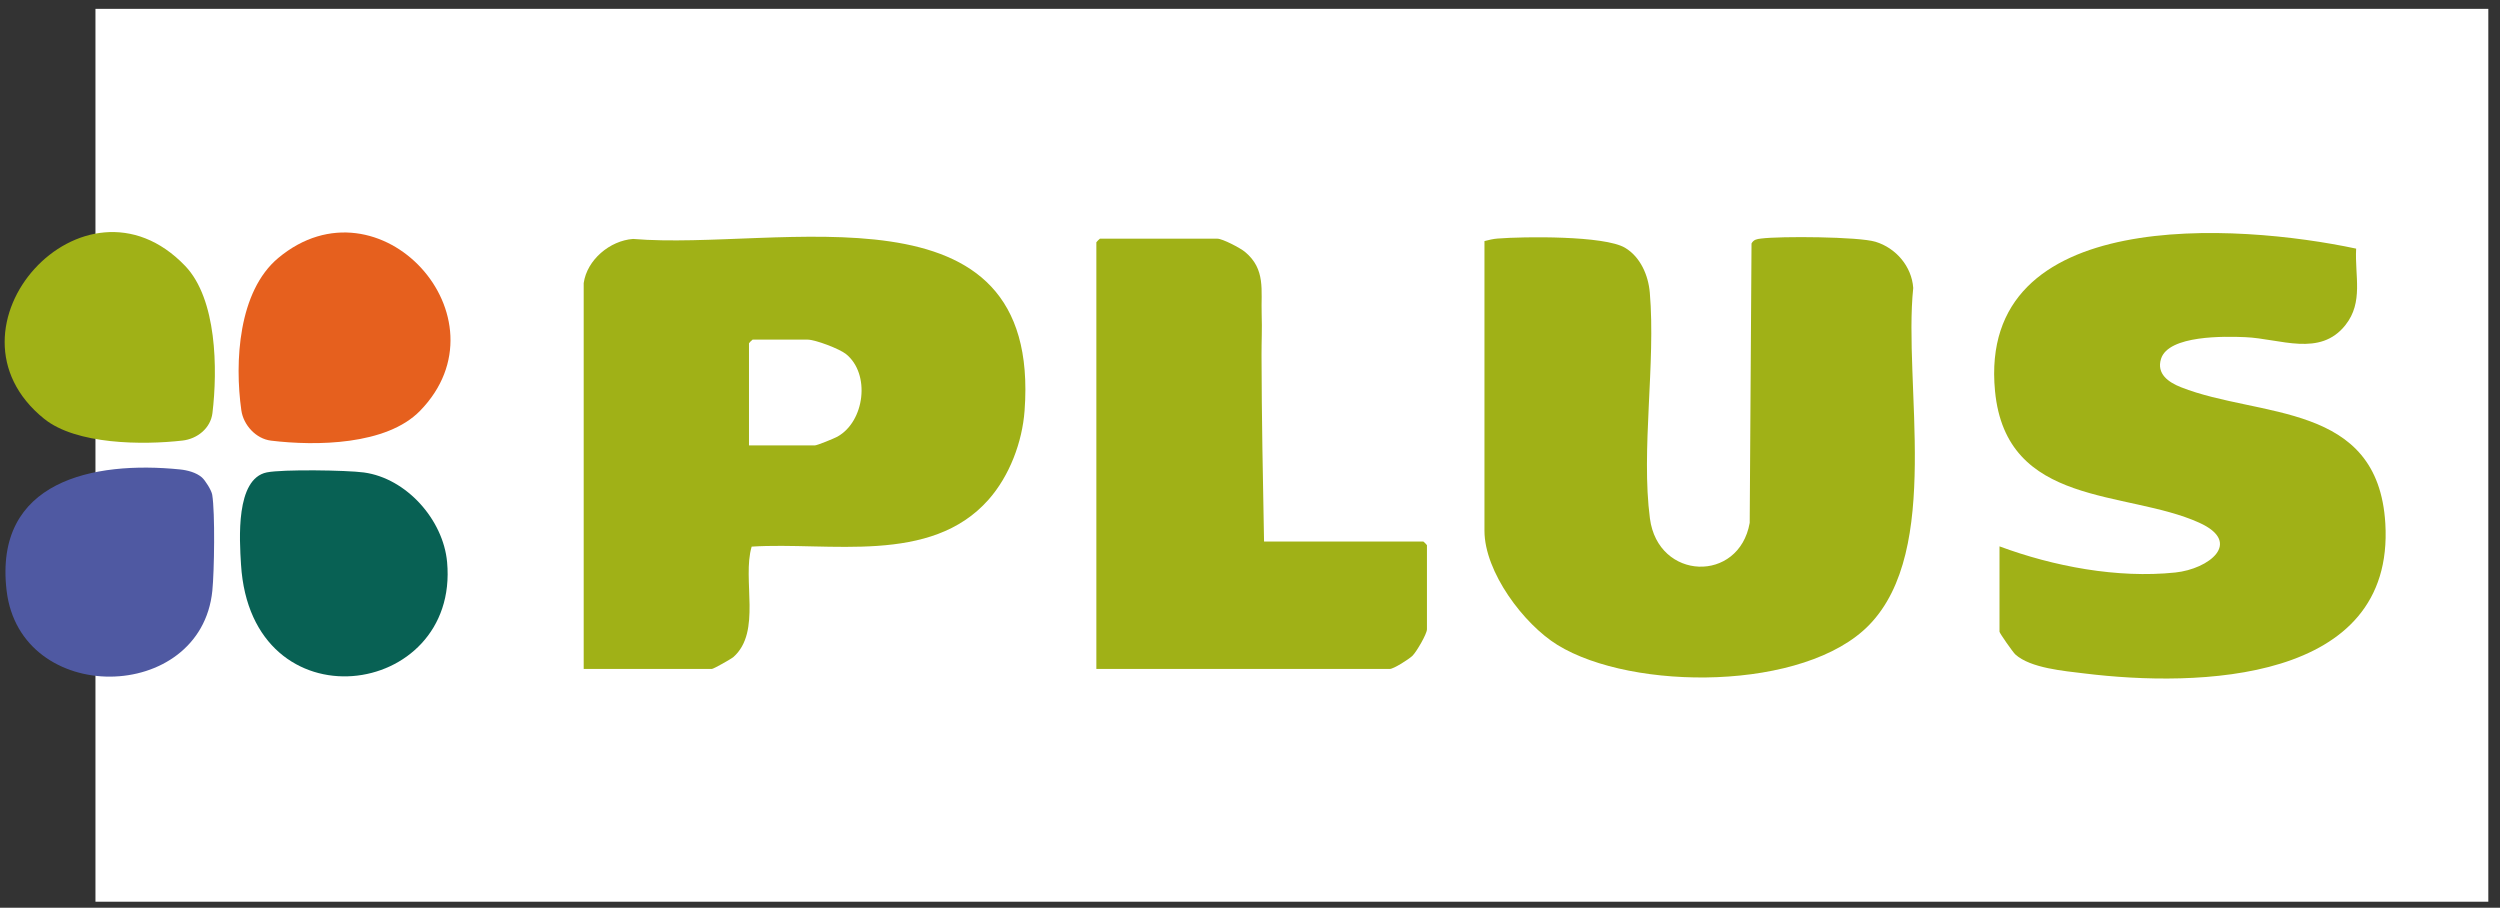 <?xml version="1.0" encoding="UTF-8"?> <svg xmlns="http://www.w3.org/2000/svg" width="168" height="61" viewBox="0 0 168 61" fill="none"><rect x="0" y="0" width="168" height="61" fill="#333333" stroke="none"/><rect width="160.8" height="60" transform="translate(6.415 0.595)" fill="white"></rect><g clip-path="url(#clip0_781_10534)"><path d="M99.754 16.201C100.049 16.126 100.322 16.055 100.632 16.031C102.407 15.89 107.821 15.826 109.204 16.651C110.241 17.27 110.769 18.507 110.867 19.667C111.271 24.41 110.271 30.252 110.875 34.843C111.424 39.016 116.86 39.2 117.58 35.137L117.702 16.36C117.852 16.091 118.066 16.066 118.34 16.031C119.636 15.863 124.895 15.902 126.03 16.246C127.398 16.659 128.469 17.897 128.569 19.352C127.897 25.821 130.508 36.938 125.616 41.989C121.292 46.454 109.709 46.448 104.663 43.341C102.393 41.944 99.756 38.431 99.756 35.665V16.201H99.754Z" fill="#A0B117"></path><path d="M39.224 19.027C39.445 17.457 40.989 16.168 42.542 16.057C52.369 16.874 70.014 11.847 68.852 27.595C68.696 29.713 67.841 31.977 66.435 33.57C62.538 37.986 55.733 36.4 50.511 36.733C49.856 38.956 51.197 42.448 49.289 44.149C49.141 44.28 47.947 44.953 47.837 44.953H39.224V19.027ZM50.332 29.931H54.759C54.912 29.931 56.052 29.466 56.269 29.346C58.117 28.322 58.504 25.12 56.852 23.793C56.413 23.439 54.79 22.823 54.276 22.823H50.574C50.556 22.823 50.332 23.048 50.332 23.066V29.931Z" fill="#A0B117"></path><path d="M134.366 36.715C137.996 38.063 142.286 38.878 146.179 38.473C148.432 38.237 150.739 36.46 147.785 35.124C142.891 32.911 134.815 34.108 134.065 26.277C132.868 13.783 150.404 15.015 158.333 16.708C158.235 18.551 158.835 20.296 157.615 21.841C155.9 24.014 153.235 22.757 150.874 22.657C149.535 22.601 145.728 22.51 145.222 24.111C144.902 25.127 145.729 25.692 146.559 26.02C151.829 28.104 159.803 26.973 160.294 35.176C160.936 45.916 147.637 46.184 140.103 45.259C138.735 45.091 136.446 44.905 135.427 43.975C135.274 43.836 134.367 42.545 134.367 42.453V36.719L134.366 36.715Z" fill="#A0B117"></path><path d="M84.944 36.392H95.649C95.667 36.392 95.891 36.617 95.891 36.635V42.288C95.891 42.602 95.189 43.797 94.923 44.063C94.693 44.293 93.65 44.954 93.395 44.954H73.675V16.281C73.675 16.264 73.899 16.039 73.916 16.039H81.805C82.152 16.039 83.342 16.661 83.659 16.924C85.072 18.094 84.731 19.509 84.784 21.126C84.818 22.145 84.773 22.901 84.775 23.865C84.784 28.046 84.865 32.217 84.944 36.392Z" fill="#A0B117"></path><path d="M13.572 32.087C13.79 32.278 14.214 32.947 14.262 33.251C14.459 34.464 14.401 38.4 14.269 39.7C13.499 47.312 1.359 47.48 0.443 39.684C-0.424 32.299 6.287 30.958 12.095 31.546C12.598 31.598 13.187 31.75 13.572 32.086V32.087Z" fill="#4F59A2"></path><path d="M28.221 27.613C25.972 29.916 21.244 29.979 18.213 29.611C17.195 29.488 16.358 28.559 16.218 27.574C15.758 24.321 16.015 19.573 18.702 17.334C25.496 11.671 34.332 21.357 28.221 27.613Z" fill="#E6601E"></path><path d="M12.445 17.872C14.576 20.1 14.628 24.818 14.277 27.753C14.155 28.779 13.258 29.493 12.26 29.606C9.591 29.911 5.123 29.882 2.968 28.144C-4.56 22.082 5.622 10.742 12.445 17.872Z" fill="#A0B117"></path><path d="M17.931 31.745C18.984 31.53 23.303 31.593 24.453 31.75C27.313 32.139 29.784 34.924 30.045 37.769C30.892 46.992 16.869 48.926 16.196 37.933C16.094 36.261 15.819 32.176 17.929 31.745H17.931Z" fill="#086154"></path></g><defs><clipPath id="clip0_781_10534"><rect width="160" height="30" fill="white" transform="translate(0.313 15.595)"></rect></clipPath></defs></svg> 